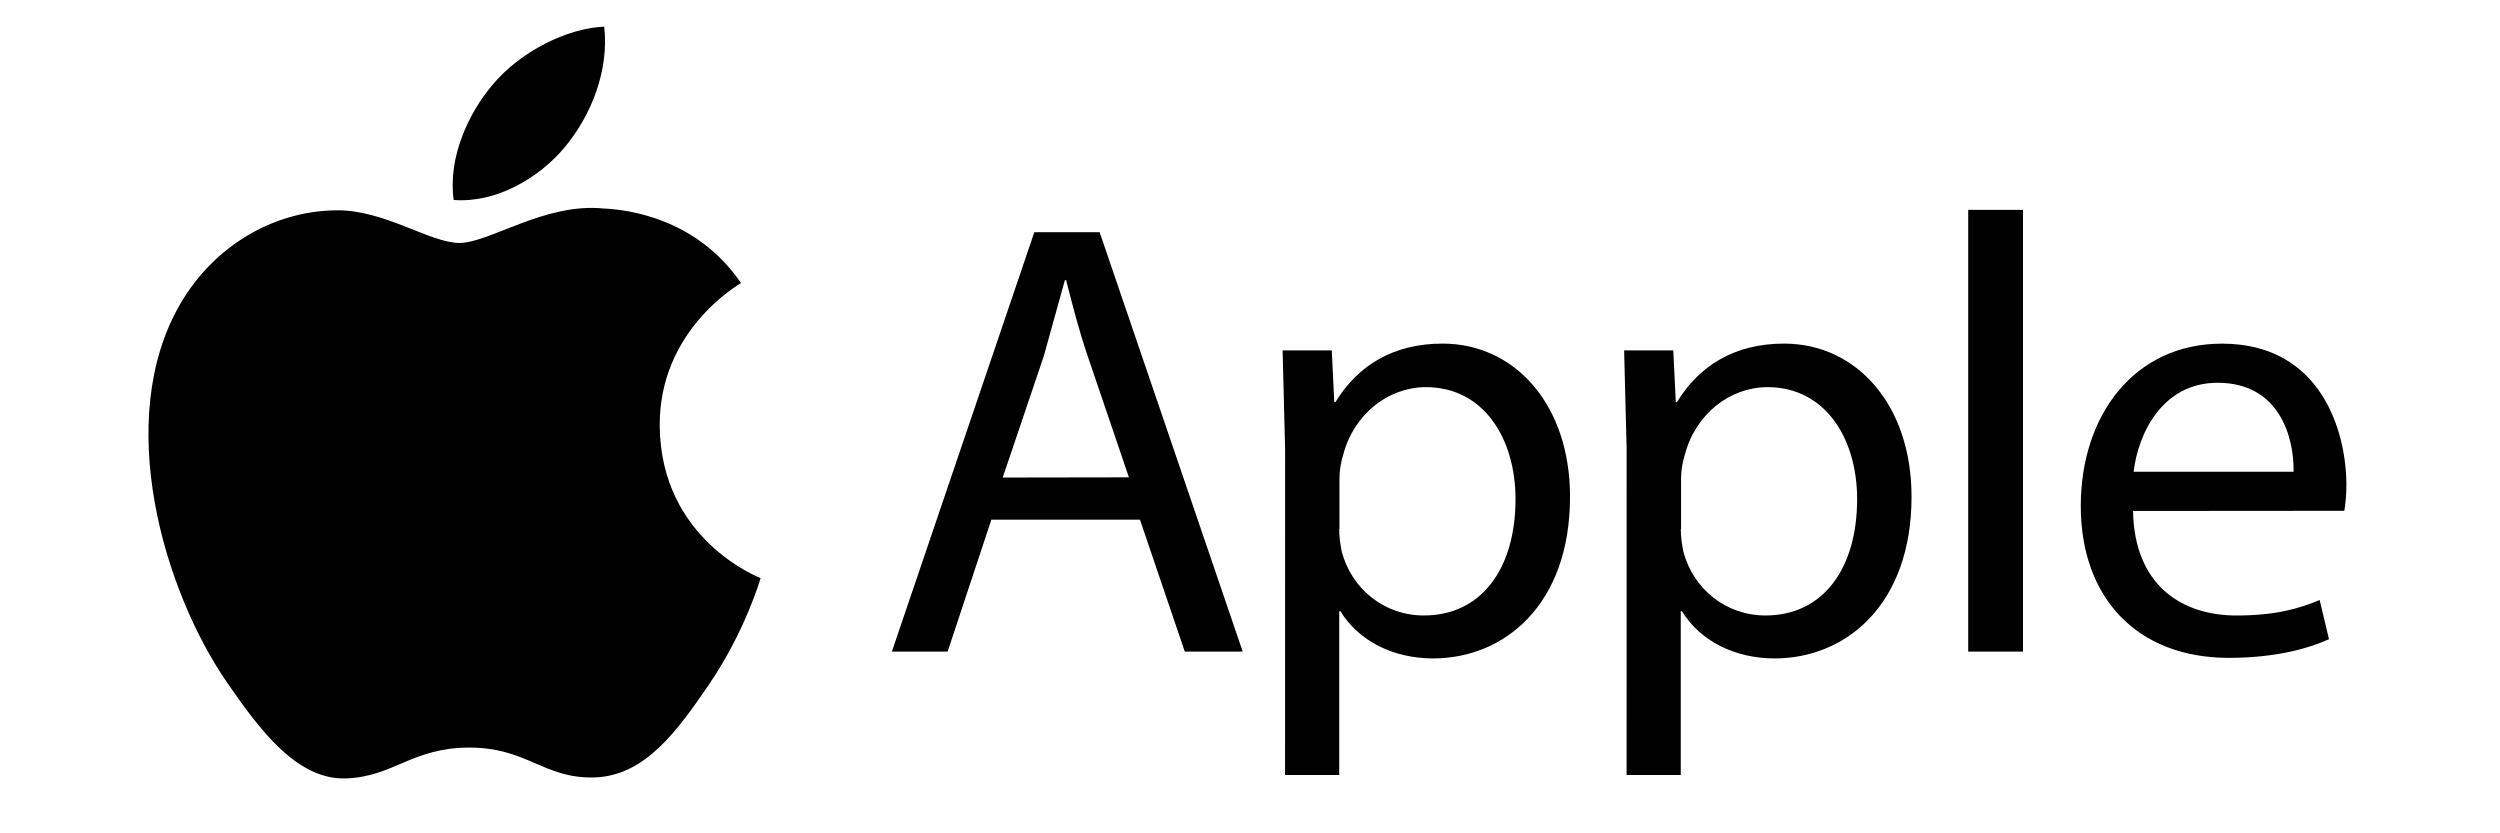 <?xml version="1.0" encoding="UTF-8" standalone="no"?><!DOCTYPE svg PUBLIC "-//W3C//DTD SVG 1.1//EN" "http://www.w3.org/Graphics/SVG/1.1/DTD/svg11.dtd"><svg width="100%" height="100%" viewBox="0 0 120 40" version="1.1" xmlns="http://www.w3.org/2000/svg" xmlns:xlink="http://www.w3.org/1999/xlink" xml:space="preserve" xmlns:serif="http://www.serif.com/" style="fill-rule:evenodd;clip-rule:evenodd;stroke-linejoin:round;stroke-miterlimit:2;"><rect id="logo-apple" x="0" y="0" width="120" height="40" style="fill:none;"/><path d="M31.667,20.453c-0.042,-4.565 3.732,-6.759 3.902,-6.867c-2.123,-3.106 -5.424,-3.529 -6.602,-3.578c-2.807,-0.286 -5.482,1.654 -6.909,1.654c-1.426,0 -3.624,-1.613 -5.954,-1.567c-3.065,0.045 -5.889,1.779 -7.469,4.524c-3.18,5.515 -0.812,13.697 2.289,18.179c1.518,2.19 3.322,4.657 5.698,4.566c2.289,-0.091 3.152,-1.48 5.913,-1.48c2.762,-0 3.542,1.48 5.955,1.434c2.459,-0.049 4.018,-2.239 5.524,-4.437c1.737,-2.542 2.455,-5.005 2.496,-5.133c-0.054,-0.021 -4.794,-1.837 -4.843,-7.295" style="fill-rule:nonzero;"/><path d="M27.126,7.043c1.26,-1.526 2.11,-3.65 1.878,-5.764c-1.816,0.075 -4.014,1.21 -5.316,2.737c-1.165,1.348 -2.2,3.508 -1.912,5.582c2.02,0.158 4.09,-1.033 5.35,-2.554" style="fill-rule:nonzero;"/><path d="M47.586,24.944l-2.1,6.332l-2.676,0l6.838,-20.13l3.135,0l6.867,20.13l-2.78,0l-2.152,-6.332l-7.132,0Zm6.602,-2.032l-1.97,-5.793c-0.448,-1.315 -0.746,-2.51 -1.045,-3.674l-0.058,0l-1.015,3.655l-1.97,5.822l6.058,-0.01Z" style="fill-rule:nonzero;"/><path d="M61.685,21.54l-0.12,-4.72l2.36,0l0.12,2.48l0.058,0c1.074,-1.762 2.778,-2.807 5.138,-2.807c3.496,0 6.12,2.957 6.12,7.348c0,5.196 -3.164,7.763 -6.57,7.763c-1.912,0 -3.583,-0.838 -4.45,-2.268l-0.058,0l0,7.864l-2.6,0l0.002,-15.66Zm2.596,3.852c-0,0.4 0.058,0.746 0.12,1.074c0.477,1.82 2.06,3.077 3.944,3.077c2.778,-0 4.4,-2.268 4.4,-5.586c-0,-2.9 -1.522,-5.374 -4.3,-5.374c-1.8,-0 -3.463,1.286 -3.973,3.255c-0.11,0.348 -0.17,0.709 -0.178,1.074l-0,2.48l-0.013,-0Zm13.797,-3.852l-0.12,-4.72l2.36,-0l0.12,2.48l0.058,-0c1.074,-1.762 2.778,-2.807 5.138,-2.807c3.496,-0 6.12,2.957 6.12,7.348c-0,5.196 -3.164,7.763 -6.57,7.763c-1.912,0 -3.583,-0.838 -4.45,-2.268l-0.058,0l-0,7.864l-2.6,0l0.002,-15.66Zm2.6,3.852c-0,0.4 0.058,0.746 0.12,1.074c0.477,1.82 2.06,3.077 3.944,3.077c2.778,-0 4.4,-2.268 4.4,-5.586c-0,-2.9 -1.522,-5.374 -4.3,-5.374c-1.8,-0 -3.463,1.286 -3.973,3.255c-0.11,0.348 -0.17,0.709 -0.178,1.074l-0,2.48l-0.013,-0Zm13.796,-15.318l2.63,-0l-0,21.203l-2.63,0l-0,-21.203Zm7.912,14.452c0.058,3.554 2.33,5.018 4.955,5.018c1.883,-0 3.015,-0.328 4.002,-0.746l0.448,1.883c-0.925,0.42 -2.5,0.896 -4.806,0.896c-4.45,-0 -7.108,-2.928 -7.108,-7.286c-0,-4.358 2.567,-7.796 6.78,-7.796c4.72,-0 5.97,4.15 5.97,6.8c-0,0.54 -0.058,0.954 -0.1,1.223l-10.141,0.008Zm7.705,-1.883c0.03,-1.67 -0.688,-4.27 -3.645,-4.27c-2.658,-0 -3.823,2.45 -4.03,4.27l7.675,-0Z" style="fill-rule:nonzero;"/></svg>